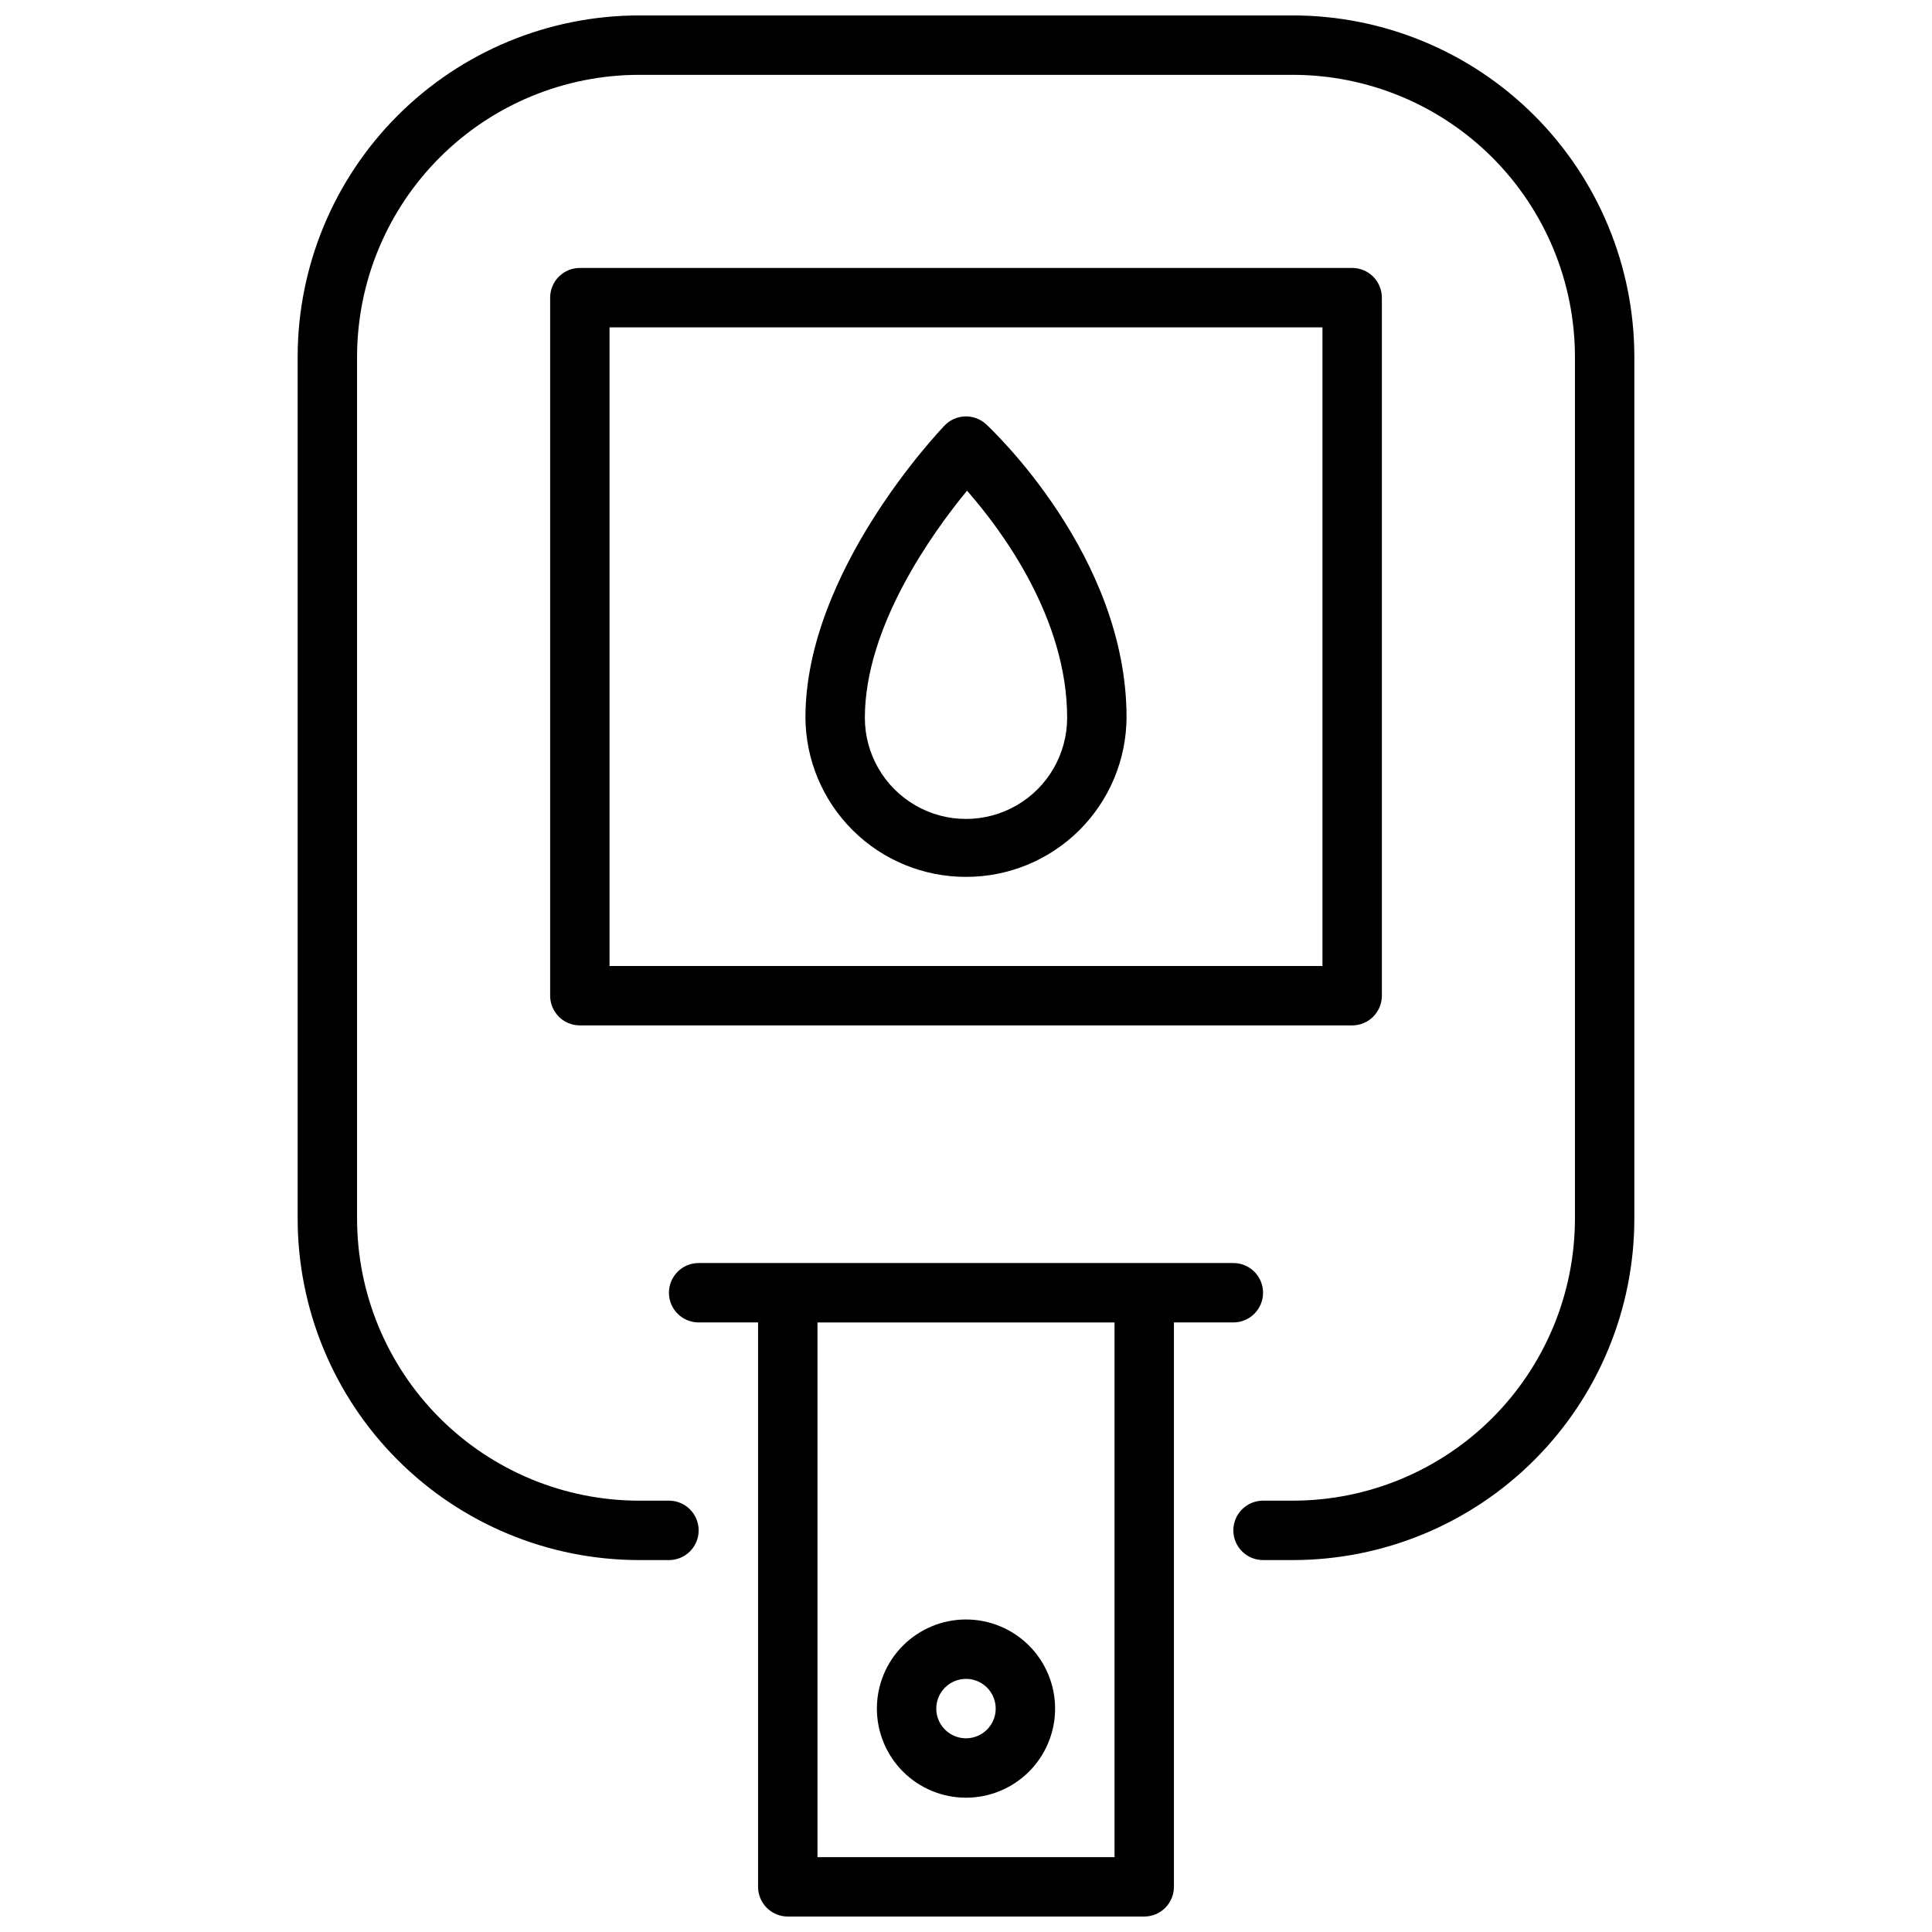 <?xml version="1.0" encoding="UTF-8"?>
<!-- Uploaded to: ICON Repo, www.iconrepo.com, Generator: ICON Repo Mixer Tools -->
<svg width="800px" height="800px" version="1.1" viewBox="144 144 512 512" xmlns="http://www.w3.org/2000/svg">
 <defs>
  <clipPath id="b">
   <path d="m222 148.09h356v409.91h-356z"/>
  </clipPath>
  <clipPath id="a">
   <path d="m321 478h158v173.9h-158z"/>
  </clipPath>
 </defs>
 <g clip-path="url(#b)">
  <path d="m486.59 148.09h-173.18c-24.008 0-47.035 9.539-64.012 26.516-16.98 16.977-26.516 40.004-26.516 64.012v228.29c0 24.012 9.535 47.035 26.516 64.016 16.977 16.977 40.004 26.512 64.012 26.512h7.871c4.348 0 7.871-3.523 7.871-7.871s-3.523-7.871-7.871-7.871h-7.871c-19.836 0-38.855-7.879-52.879-21.902-14.027-14.027-21.906-33.047-21.906-52.883v-228.29c0-19.832 7.879-38.855 21.906-52.879 14.023-14.023 33.043-21.906 52.879-21.906h173.18c19.836 0 38.855 7.883 52.883 21.906 14.023 14.023 21.902 33.047 21.902 52.879v228.29c0 19.836-7.879 38.855-21.902 52.883-14.027 14.023-33.047 21.902-52.883 21.902h-7.871c-4.348 0-7.871 3.523-7.871 7.871s3.523 7.871 7.871 7.871h7.871c24.012 0 47.035-9.535 64.016-26.512 16.977-16.98 26.512-40.004 26.512-64.016v-228.29c0-24.008-9.535-47.035-26.512-64.012-16.98-16.977-40.004-26.516-64.016-26.516z"/>
 </g>
 <path d="m510.21 407.87v-184.99c0-2.09-0.828-4.09-2.305-5.566-1.477-1.477-3.481-2.305-5.566-2.305h-204.67c-4.348 0-7.875 3.523-7.875 7.871v184.99c0 2.086 0.832 4.09 2.309 5.566 1.473 1.477 3.477 2.305 5.566 2.305h204.67c2.086 0 4.09-0.828 5.566-2.305 1.477-1.477 2.305-3.481 2.305-5.566zm-15.742-7.871h-188.93v-169.25h188.93z"/>
 <path d="m400 620.41c6.262 0 12.27-2.488 16.699-6.914 4.426-4.43 6.914-10.438 6.914-16.699 0-6.266-2.488-12.273-6.914-16.699-4.43-4.43-10.438-6.918-16.699-6.918-6.266 0-12.273 2.488-16.699 6.918-4.43 4.426-6.918 10.434-6.918 16.699 0 6.262 2.488 12.27 6.918 16.699 4.426 4.426 10.434 6.914 16.699 6.914zm0-31.488c3.184 0 6.055 1.918 7.269 4.859 1.219 2.941 0.547 6.328-1.703 8.582-2.254 2.25-5.641 2.922-8.582 1.703s-4.859-4.086-4.859-7.269c0-4.348 3.527-7.875 7.875-7.875z"/>
 <g clip-path="url(#a)">
  <path d="m470.85 494.46c4.348 0 7.871-3.523 7.871-7.871s-3.523-7.871-7.871-7.871h-141.7c-4.348 0-7.871 3.523-7.871 7.871s3.523 7.871 7.871 7.871h15.742v149.57h0.004c0 2.086 0.828 4.09 2.305 5.566 1.477 1.477 3.481 2.305 5.566 2.305h94.465c2.09 0 4.09-0.828 5.566-2.305 1.477-1.477 2.305-3.481 2.305-5.566v-149.57zm-31.488 141.7-78.723 0.004v-141.7h78.723z"/>
 </g>
 <path d="m400 376.38c11.242 0.02 22.035-4.418 30.012-12.344 7.977-7.922 12.484-18.688 12.535-29.93 0-42.785-35.699-76.242-37.195-77.656-3.144-2.914-8.047-2.777-11.02 0.312-1.496 1.574-36.879 38.77-36.879 77.344h-0.004c0.055 11.242 4.562 22.008 12.539 29.93 7.973 7.926 18.766 12.363 30.012 12.344zm0.277-102.34c9.211 10.508 26.527 33.77 26.527 60.18 0 9.578-5.109 18.426-13.402 23.215-8.297 4.789-18.512 4.789-26.805 0-8.293-4.789-13.402-13.637-13.402-23.215 0-24.086 17.828-48.961 27.078-60.18z"/>
</svg>